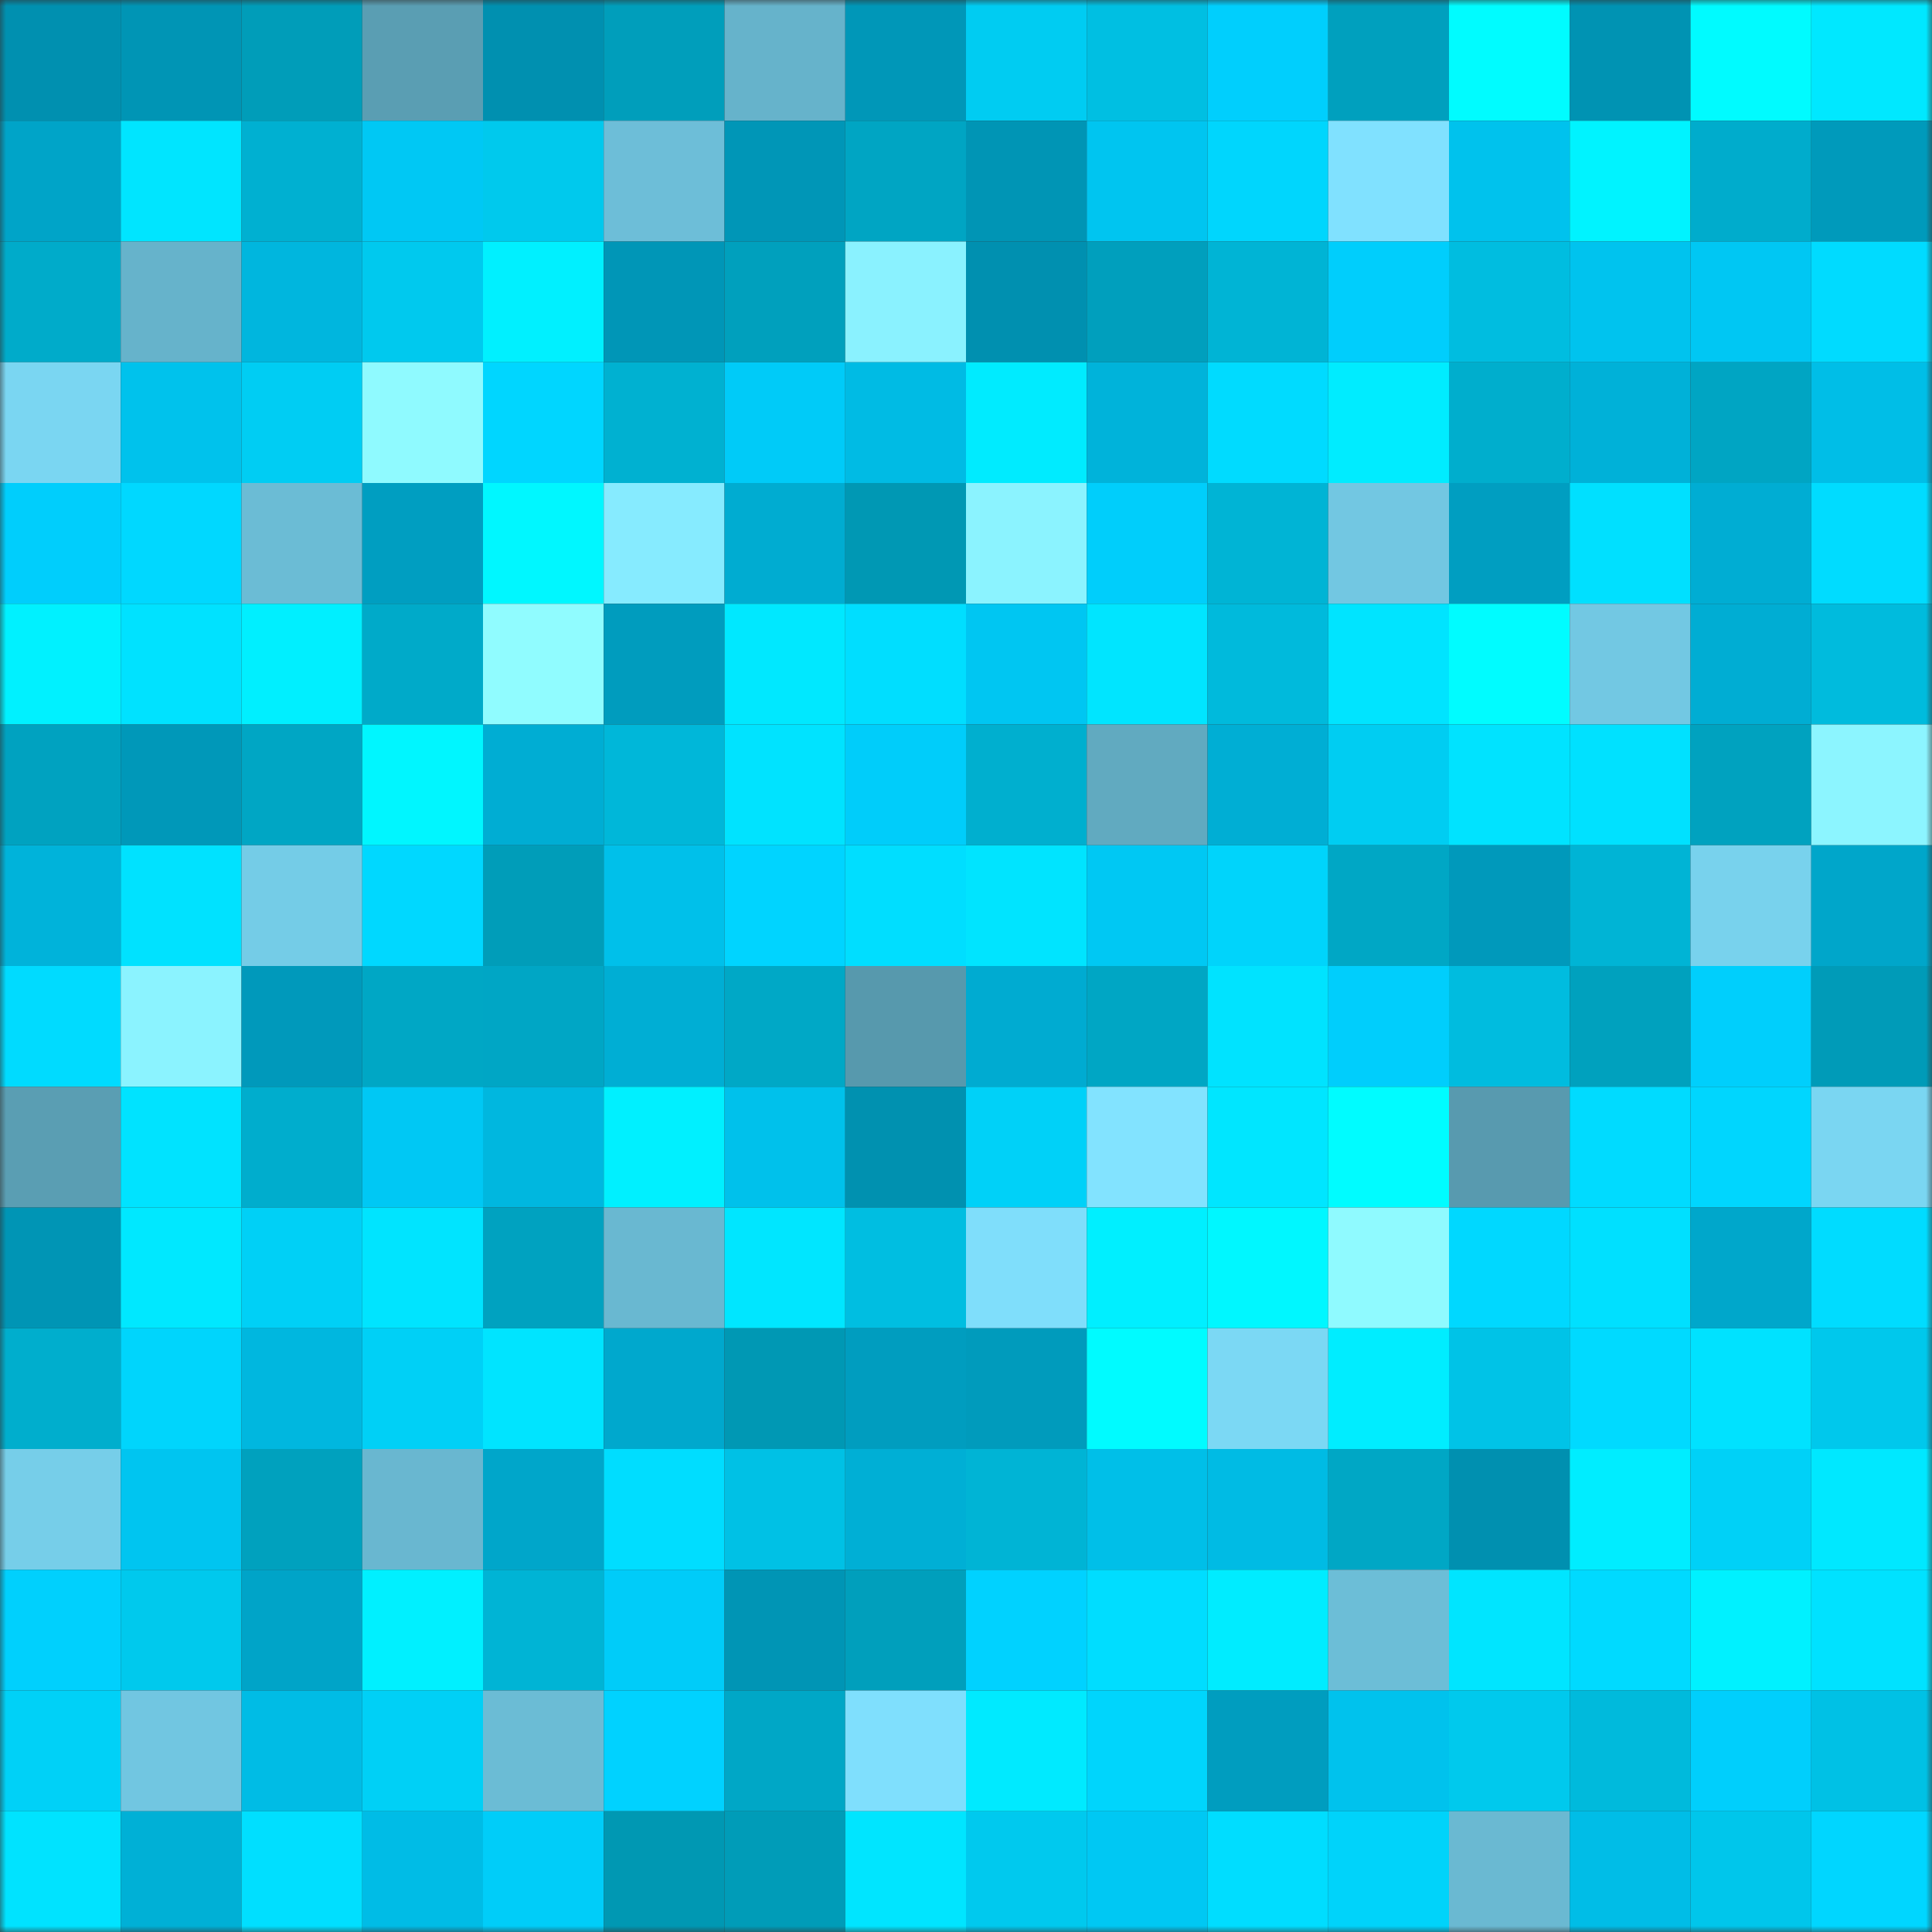 <svg viewBox="0 0 160 160" fill="none" role="img" xmlns="http://www.w3.org/2000/svg" width="240" height="240" name="ens%2Ccazadores.eth"><rect x="0" y="0" width="160" height="160" fill="#333333" stroke="none"/><mask id="348092665" mask-type="alpha" maskUnits="userSpaceOnUse" x="0" y="0" width="160" height="160"><rect width="160" height="160" fill="#FFFFFF"></rect></mask><g mask="url(#348092665)"><rect x="0" y="0" width="10" height="10" fill="#0090b0"></rect><rect x="10" y="0" width="10" height="10" fill="#0095b5"></rect><rect x="20" y="0" width="10" height="10" fill="#009db9"></rect><rect x="30" y="0" width="10" height="10" fill="#5a9eb3"></rect><rect x="40" y="0" width="10" height="10" fill="#0090b0"></rect><rect x="50" y="0" width="10" height="10" fill="#009ebb"></rect><rect x="60" y="0" width="10" height="10" fill="#66b3cb"></rect><rect x="70" y="0" width="10" height="10" fill="#0097b8"></rect><rect x="80" y="0" width="10" height="10" fill="#00ccf2"></rect><rect x="90" y="0" width="10" height="10" fill="#00bfe2"></rect><rect x="100" y="0" width="10" height="10" fill="#00cffd"></rect><rect x="110" y="0" width="10" height="10" fill="#00a0be"></rect><rect x="120" y="0" width="10" height="10" fill="#00fcff"></rect><rect x="130" y="0" width="10" height="10" fill="#0093b3"></rect><rect x="140" y="0" width="10" height="10" fill="#00fbff"></rect><rect x="150" y="0" width="10" height="10" fill="#00e8ff"></rect><rect x="0" y="10" width="10" height="10" fill="#00a4c8"></rect><rect x="10" y="10" width="10" height="10" fill="#00e5ff"></rect><rect x="20" y="10" width="10" height="10" fill="#00b0d1"></rect><rect x="30" y="10" width="10" height="10" fill="#00c8f4"></rect><rect x="40" y="10" width="10" height="10" fill="#00c9ed"></rect><rect x="50" y="10" width="10" height="10" fill="#6dbed8"></rect><rect x="60" y="10" width="10" height="10" fill="#0096b7"></rect><rect x="70" y="10" width="10" height="10" fill="#00a5c3"></rect><rect x="80" y="10" width="10" height="10" fill="#0095b5"></rect><rect x="90" y="10" width="10" height="10" fill="#00c5f0"></rect><rect x="100" y="10" width="10" height="10" fill="#00d6fd"></rect><rect x="110" y="10" width="10" height="10" fill="#80e1ff"></rect><rect x="120" y="10" width="10" height="10" fill="#00c2ed"></rect><rect x="130" y="10" width="10" height="10" fill="#00f3ff"></rect><rect x="140" y="10" width="10" height="10" fill="#00accc"></rect><rect x="150" y="10" width="10" height="10" fill="#009abb"></rect><rect x="0" y="20" width="10" height="10" fill="#00abca"></rect><rect x="10" y="20" width="10" height="10" fill="#66b3cb"></rect><rect x="20" y="20" width="10" height="10" fill="#00b6de"></rect><rect x="30" y="20" width="10" height="10" fill="#00c9ee"></rect><rect x="40" y="20" width="10" height="10" fill="#00f0ff"></rect><rect x="50" y="20" width="10" height="10" fill="#0096b7"></rect><rect x="60" y="20" width="10" height="10" fill="#00a0bd"></rect><rect x="70" y="20" width="10" height="10" fill="#8af2ff"></rect><rect x="80" y="20" width="10" height="10" fill="#0090b0"></rect><rect x="90" y="20" width="10" height="10" fill="#009fbd"></rect><rect x="100" y="20" width="10" height="10" fill="#00b4d5"></rect><rect x="110" y="20" width="10" height="10" fill="#00cefc"></rect><rect x="120" y="20" width="10" height="10" fill="#00bde0"></rect><rect x="130" y="20" width="10" height="10" fill="#00c3ee"></rect><rect x="140" y="20" width="10" height="10" fill="#00c7f3"></rect><rect x="150" y="20" width="10" height="10" fill="#00dbff"></rect><rect x="0" y="30" width="10" height="10" fill="#7ad6f2"></rect><rect x="10" y="30" width="10" height="10" fill="#00c2ec"></rect><rect x="20" y="30" width="10" height="10" fill="#00cdf3"></rect><rect x="30" y="30" width="10" height="10" fill="#8ffaff"></rect><rect x="40" y="30" width="10" height="10" fill="#00d6ff"></rect><rect x="50" y="30" width="10" height="10" fill="#00b1d1"></rect><rect x="60" y="30" width="10" height="10" fill="#00cbf8"></rect><rect x="70" y="30" width="10" height="10" fill="#00bbe4"></rect><rect x="80" y="30" width="10" height="10" fill="#00ebff"></rect><rect x="90" y="30" width="10" height="10" fill="#00b3da"></rect><rect x="100" y="30" width="10" height="10" fill="#00dbff"></rect><rect x="110" y="30" width="10" height="10" fill="#00ecff"></rect><rect x="120" y="30" width="10" height="10" fill="#00aecd"></rect><rect x="130" y="30" width="10" height="10" fill="#00b1d8"></rect><rect x="140" y="30" width="10" height="10" fill="#00a5c3"></rect><rect x="150" y="30" width="10" height="10" fill="#00bee7"></rect><rect x="0" y="40" width="10" height="10" fill="#00cefc"></rect><rect x="10" y="40" width="10" height="10" fill="#00d8ff"></rect><rect x="20" y="40" width="10" height="10" fill="#6bbcd5"></rect><rect x="30" y="40" width="10" height="10" fill="#009ec1"></rect><rect x="40" y="40" width="10" height="10" fill="#00f7ff"></rect><rect x="50" y="40" width="10" height="10" fill="#86ebff"></rect><rect x="60" y="40" width="10" height="10" fill="#00acd1"></rect><rect x="70" y="40" width="10" height="10" fill="#0098b4"></rect><rect x="80" y="40" width="10" height="10" fill="#8bf3ff"></rect><rect x="90" y="40" width="10" height="10" fill="#00cefb"></rect><rect x="100" y="40" width="10" height="10" fill="#00b4d5"></rect><rect x="110" y="40" width="10" height="10" fill="#72c7e2"></rect><rect x="120" y="40" width="10" height="10" fill="#009ec1"></rect><rect x="130" y="40" width="10" height="10" fill="#00e0ff"></rect><rect x="140" y="40" width="10" height="10" fill="#00add3"></rect><rect x="150" y="40" width="10" height="10" fill="#00dcff"></rect><rect x="0" y="50" width="10" height="10" fill="#00f1ff"></rect><rect x="10" y="50" width="10" height="10" fill="#00e2ff"></rect><rect x="20" y="50" width="10" height="10" fill="#00efff"></rect><rect x="30" y="50" width="10" height="10" fill="#00aac9"></rect><rect x="40" y="50" width="10" height="10" fill="#90fcff"></rect><rect x="50" y="50" width="10" height="10" fill="#009cbe"></rect><rect x="60" y="50" width="10" height="10" fill="#00e8ff"></rect><rect x="70" y="50" width="10" height="10" fill="#00deff"></rect><rect x="80" y="50" width="10" height="10" fill="#00c6f2"></rect><rect x="90" y="50" width="10" height="10" fill="#00e5ff"></rect><rect x="100" y="50" width="10" height="10" fill="#00badc"></rect><rect x="110" y="50" width="10" height="10" fill="#00e4ff"></rect><rect x="120" y="50" width="10" height="10" fill="#00fcff"></rect><rect x="130" y="50" width="10" height="10" fill="#72c8e3"></rect><rect x="140" y="50" width="10" height="10" fill="#00add3"></rect><rect x="150" y="50" width="10" height="10" fill="#00bbdd"></rect><rect x="0" y="60" width="10" height="10" fill="#00a2c0"></rect><rect x="10" y="60" width="10" height="10" fill="#0098b9"></rect><rect x="20" y="60" width="10" height="10" fill="#00a6c4"></rect><rect x="30" y="60" width="10" height="10" fill="#00f6ff"></rect><rect x="40" y="60" width="10" height="10" fill="#00add3"></rect><rect x="50" y="60" width="10" height="10" fill="#00b7d9"></rect><rect x="60" y="60" width="10" height="10" fill="#00e3ff"></rect><rect x="70" y="60" width="10" height="10" fill="#00cdfa"></rect><rect x="80" y="60" width="10" height="10" fill="#00afcf"></rect><rect x="90" y="60" width="10" height="10" fill="#61aac0"></rect><rect x="100" y="60" width="10" height="10" fill="#00aed4"></rect><rect x="110" y="60" width="10" height="10" fill="#00cdf2"></rect><rect x="120" y="60" width="10" height="10" fill="#00e3ff"></rect><rect x="130" y="60" width="10" height="10" fill="#00e1ff"></rect><rect x="140" y="60" width="10" height="10" fill="#00a2bf"></rect><rect x="150" y="60" width="10" height="10" fill="#8cf5ff"></rect><rect x="0" y="70" width="10" height="10" fill="#00b3da"></rect><rect x="10" y="70" width="10" height="10" fill="#00e2ff"></rect><rect x="20" y="70" width="10" height="10" fill="#74cce7"></rect><rect x="30" y="70" width="10" height="10" fill="#00d8ff"></rect><rect x="40" y="70" width="10" height="10" fill="#009db9"></rect><rect x="50" y="70" width="10" height="10" fill="#00c0ea"></rect><rect x="60" y="70" width="10" height="10" fill="#00d4ff"></rect><rect x="70" y="70" width="10" height="10" fill="#00deff"></rect><rect x="80" y="70" width="10" height="10" fill="#00e4ff"></rect><rect x="90" y="70" width="10" height="10" fill="#00c8f3"></rect><rect x="100" y="70" width="10" height="10" fill="#00d4fb"></rect><rect x="110" y="70" width="10" height="10" fill="#00a7c5"></rect><rect x="120" y="70" width="10" height="10" fill="#0099bb"></rect><rect x="130" y="70" width="10" height="10" fill="#00b4d5"></rect><rect x="140" y="70" width="10" height="10" fill="#78d2ed"></rect><rect x="150" y="70" width="10" height="10" fill="#00a6ca"></rect><rect x="0" y="80" width="10" height="10" fill="#00dbff"></rect><rect x="10" y="80" width="10" height="10" fill="#8bf3ff"></rect><rect x="20" y="80" width="10" height="10" fill="#0099bb"></rect><rect x="30" y="80" width="10" height="10" fill="#00a7c5"></rect><rect x="40" y="80" width="10" height="10" fill="#00a6c5"></rect><rect x="50" y="80" width="10" height="10" fill="#00aed4"></rect><rect x="60" y="80" width="10" height="10" fill="#00a8c6"></rect><rect x="70" y="80" width="10" height="10" fill="#5799ad"></rect><rect x="80" y="80" width="10" height="10" fill="#00abd1"></rect><rect x="90" y="80" width="10" height="10" fill="#00a6c4"></rect><rect x="100" y="80" width="10" height="10" fill="#00e3ff"></rect><rect x="110" y="80" width="10" height="10" fill="#00cefc"></rect><rect x="120" y="80" width="10" height="10" fill="#00bcdf"></rect><rect x="130" y="80" width="10" height="10" fill="#00a1be"></rect><rect x="140" y="80" width="10" height="10" fill="#00cffc"></rect><rect x="150" y="80" width="10" height="10" fill="#009bb8"></rect><rect x="0" y="90" width="10" height="10" fill="#5a9eb3"></rect><rect x="10" y="90" width="10" height="10" fill="#00e3ff"></rect><rect x="20" y="90" width="10" height="10" fill="#00adcd"></rect><rect x="30" y="90" width="10" height="10" fill="#00c8f4"></rect><rect x="40" y="90" width="10" height="10" fill="#00b7df"></rect><rect x="50" y="90" width="10" height="10" fill="#00f0ff"></rect><rect x="60" y="90" width="10" height="10" fill="#00c1eb"></rect><rect x="70" y="90" width="10" height="10" fill="#0091b0"></rect><rect x="80" y="90" width="10" height="10" fill="#00d1f8"></rect><rect x="90" y="90" width="10" height="10" fill="#82e3ff"></rect><rect x="100" y="90" width="10" height="10" fill="#00e6ff"></rect><rect x="110" y="90" width="10" height="10" fill="#00fcff"></rect><rect x="120" y="90" width="10" height="10" fill="#589aaf"></rect><rect x="130" y="90" width="10" height="10" fill="#00dbff"></rect><rect x="140" y="90" width="10" height="10" fill="#00d6fe"></rect><rect x="150" y="90" width="10" height="10" fill="#7ad6f2"></rect><rect x="0" y="100" width="10" height="10" fill="#0095b5"></rect><rect x="10" y="100" width="10" height="10" fill="#00e8ff"></rect><rect x="20" y="100" width="10" height="10" fill="#00d0f6"></rect><rect x="30" y="100" width="10" height="10" fill="#00e4ff"></rect><rect x="40" y="100" width="10" height="10" fill="#00a2c0"></rect><rect x="50" y="100" width="10" height="10" fill="#69b8d1"></rect><rect x="60" y="100" width="10" height="10" fill="#00e6ff"></rect><rect x="70" y="100" width="10" height="10" fill="#00bee1"></rect><rect x="80" y="100" width="10" height="10" fill="#7fdefb"></rect><rect x="90" y="100" width="10" height="10" fill="#00efff"></rect><rect x="100" y="100" width="10" height="10" fill="#00f7ff"></rect><rect x="110" y="100" width="10" height="10" fill="#8ffaff"></rect><rect x="120" y="100" width="10" height="10" fill="#00d8ff"></rect><rect x="130" y="100" width="10" height="10" fill="#00e0ff"></rect><rect x="140" y="100" width="10" height="10" fill="#00a7cb"></rect><rect x="150" y="100" width="10" height="10" fill="#00dcff"></rect><rect x="0" y="110" width="10" height="10" fill="#00aecd"></rect><rect x="10" y="110" width="10" height="10" fill="#00d5fc"></rect><rect x="20" y="110" width="10" height="10" fill="#00b7df"></rect><rect x="30" y="110" width="10" height="10" fill="#00d0f6"></rect><rect x="40" y="110" width="10" height="10" fill="#00e4ff"></rect><rect x="50" y="110" width="10" height="10" fill="#00a8cd"></rect><rect x="60" y="110" width="10" height="10" fill="#0098b4"></rect><rect x="70" y="110" width="10" height="10" fill="#009dbf"></rect><rect x="80" y="110" width="10" height="10" fill="#009bbc"></rect><rect x="90" y="110" width="10" height="10" fill="#00fbff"></rect><rect x="100" y="110" width="10" height="10" fill="#7bd8f4"></rect><rect x="110" y="110" width="10" height="10" fill="#00edff"></rect><rect x="120" y="110" width="10" height="10" fill="#00c3e7"></rect><rect x="130" y="110" width="10" height="10" fill="#00daff"></rect><rect x="140" y="110" width="10" height="10" fill="#00e2ff"></rect><rect x="150" y="110" width="10" height="10" fill="#00c8ec"></rect><rect x="0" y="120" width="10" height="10" fill="#76cee9"></rect><rect x="10" y="120" width="10" height="10" fill="#00c5f0"></rect><rect x="20" y="120" width="10" height="10" fill="#00a1be"></rect><rect x="30" y="120" width="10" height="10" fill="#69b7d0"></rect><rect x="40" y="120" width="10" height="10" fill="#00a6ca"></rect><rect x="50" y="120" width="10" height="10" fill="#00ddff"></rect><rect x="60" y="120" width="10" height="10" fill="#00c1e5"></rect><rect x="70" y="120" width="10" height="10" fill="#00afd5"></rect><rect x="80" y="120" width="10" height="10" fill="#00b4d5"></rect><rect x="90" y="120" width="10" height="10" fill="#00bfe8"></rect><rect x="100" y="120" width="10" height="10" fill="#00bbe4"></rect><rect x="110" y="120" width="10" height="10" fill="#00a7c5"></rect><rect x="120" y="120" width="10" height="10" fill="#0090b0"></rect><rect x="130" y="120" width="10" height="10" fill="#00edff"></rect><rect x="140" y="120" width="10" height="10" fill="#00d1f7"></rect><rect x="150" y="120" width="10" height="10" fill="#00e8ff"></rect><rect x="0" y="130" width="10" height="10" fill="#00d0fd"></rect><rect x="10" y="130" width="10" height="10" fill="#00c9ed"></rect><rect x="20" y="130" width="10" height="10" fill="#00a4c8"></rect><rect x="30" y="130" width="10" height="10" fill="#00f0ff"></rect><rect x="40" y="130" width="10" height="10" fill="#00b4d5"></rect><rect x="50" y="130" width="10" height="10" fill="#00ccf9"></rect><rect x="60" y="130" width="10" height="10" fill="#0095b5"></rect><rect x="70" y="130" width="10" height="10" fill="#009fbc"></rect><rect x="80" y="130" width="10" height="10" fill="#00d2ff"></rect><rect x="90" y="130" width="10" height="10" fill="#00ddff"></rect><rect x="100" y="130" width="10" height="10" fill="#00ecff"></rect><rect x="110" y="130" width="10" height="10" fill="#6cbed7"></rect><rect x="120" y="130" width="10" height="10" fill="#00e5ff"></rect><rect x="130" y="130" width="10" height="10" fill="#00daff"></rect><rect x="140" y="130" width="10" height="10" fill="#00f1ff"></rect><rect x="150" y="130" width="10" height="10" fill="#00e2ff"></rect><rect x="0" y="140" width="10" height="10" fill="#00d1f7"></rect><rect x="10" y="140" width="10" height="10" fill="#71c6e1"></rect><rect x="20" y="140" width="10" height="10" fill="#00bce5"></rect><rect x="30" y="140" width="10" height="10" fill="#00d0f6"></rect><rect x="40" y="140" width="10" height="10" fill="#6bbcd5"></rect><rect x="50" y="140" width="10" height="10" fill="#00d2ff"></rect><rect x="60" y="140" width="10" height="10" fill="#00a7c6"></rect><rect x="70" y="140" width="10" height="10" fill="#7fdffd"></rect><rect x="80" y="140" width="10" height="10" fill="#00eaff"></rect><rect x="90" y="140" width="10" height="10" fill="#00d5fc"></rect><rect x="100" y="140" width="10" height="10" fill="#009dbf"></rect><rect x="110" y="140" width="10" height="10" fill="#00c2ed"></rect><rect x="120" y="140" width="10" height="10" fill="#00c9ed"></rect><rect x="130" y="140" width="10" height="10" fill="#00badc"></rect><rect x="140" y="140" width="10" height="10" fill="#00cffc"></rect><rect x="150" y="140" width="10" height="10" fill="#00c1e5"></rect><rect x="0" y="150" width="10" height="10" fill="#00e3ff"></rect><rect x="10" y="150" width="10" height="10" fill="#00b0d6"></rect><rect x="20" y="150" width="10" height="10" fill="#00dfff"></rect><rect x="30" y="150" width="10" height="10" fill="#00bce6"></rect><rect x="40" y="150" width="10" height="10" fill="#00cdf9"></rect><rect x="50" y="150" width="10" height="10" fill="#0098b3"></rect><rect x="60" y="150" width="10" height="10" fill="#009cb8"></rect><rect x="70" y="150" width="10" height="10" fill="#00e5ff"></rect><rect x="80" y="150" width="10" height="10" fill="#00c9ee"></rect><rect x="90" y="150" width="10" height="10" fill="#00c8f3"></rect><rect x="100" y="150" width="10" height="10" fill="#00ddff"></rect><rect x="110" y="150" width="10" height="10" fill="#00d3fa"></rect><rect x="120" y="150" width="10" height="10" fill="#6ab9d2"></rect><rect x="130" y="150" width="10" height="10" fill="#00bde7"></rect><rect x="140" y="150" width="10" height="10" fill="#00c6eb"></rect><rect x="150" y="150" width="10" height="10" fill="#00d6ff"></rect></g></svg>